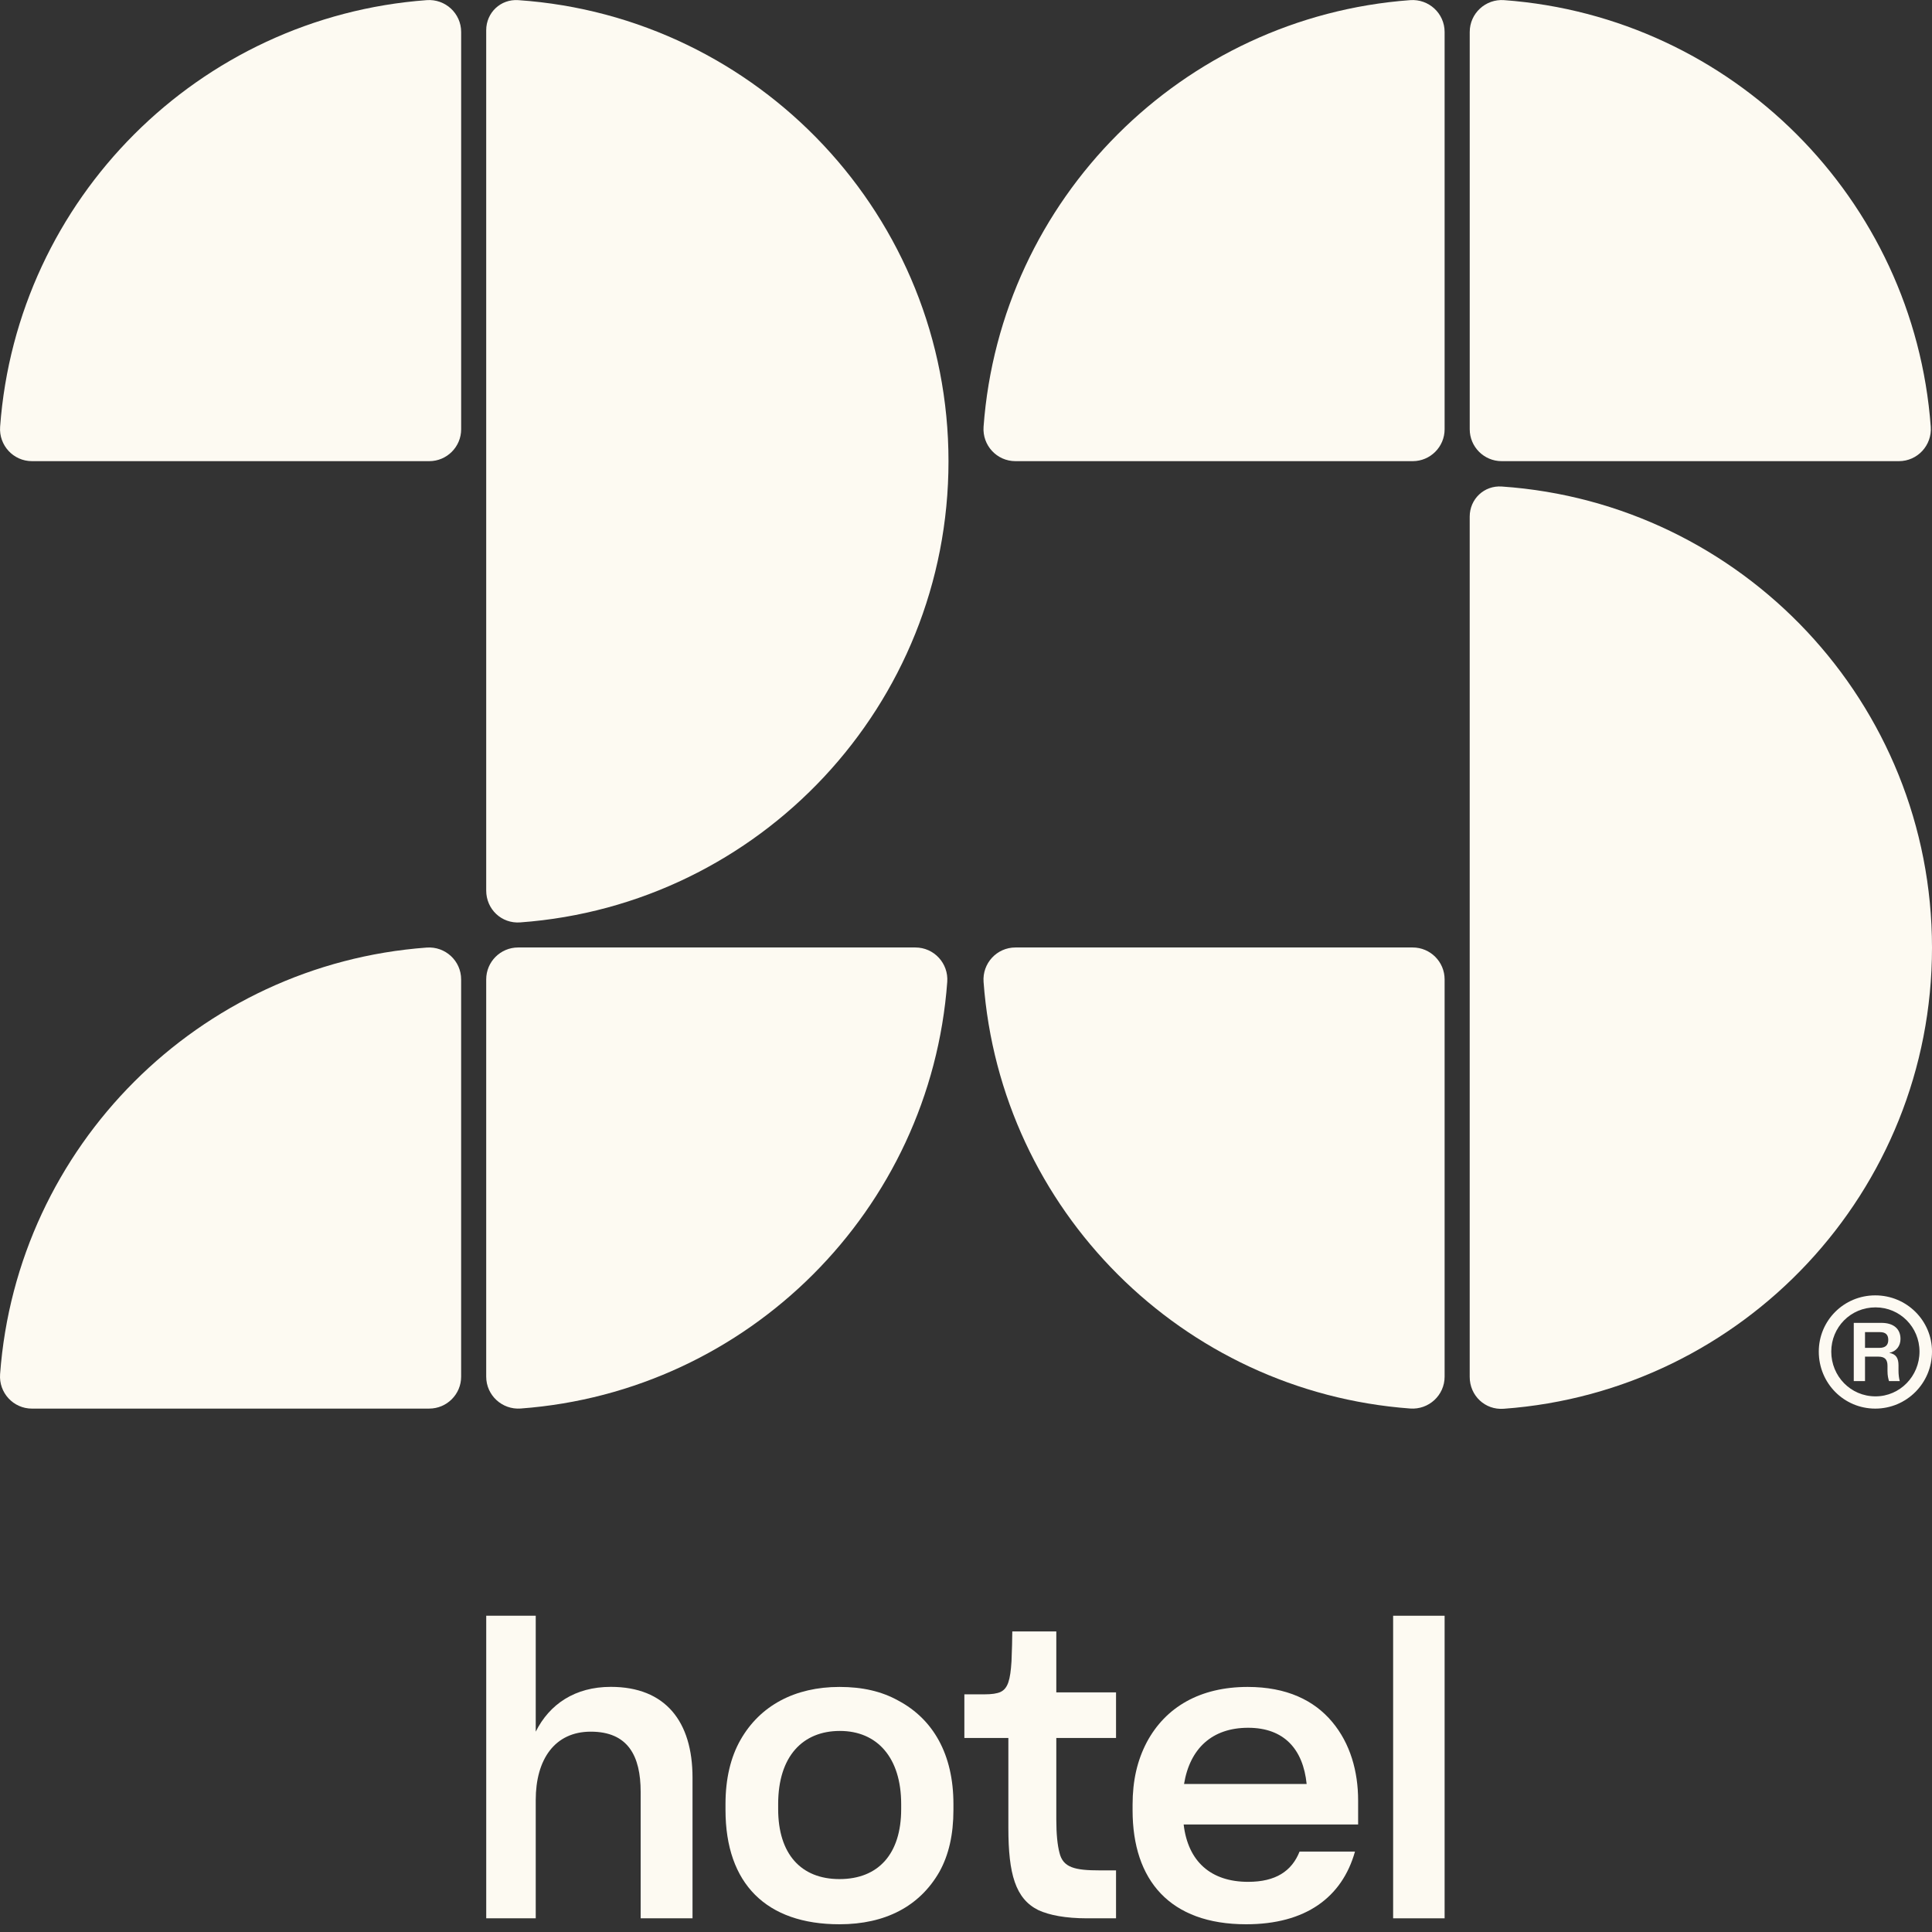 <svg xmlns="http://www.w3.org/2000/svg" width="85" height="85" viewBox="0 0 85 85" fill="none"><rect x="0" y="0" width="85" height="85" fill="#333333" stroke="none"/><path d="M21.392 84.398V71.086H23.57V76.186C24.175 74.976 25.299 74.215 26.872 74.215C29.275 74.215 30.468 75.736 30.468 78.209V84.398H28.186V78.832C28.186 77.258 27.633 76.186 25.991 76.186C24.4 76.186 23.57 77.413 23.57 79.194V84.398H21.392Z" fill="#FDFAF2"></path><path d="M39.648 79.594V79.37C39.648 77.33 38.593 76.154 36.951 76.154C35.326 76.154 34.236 77.26 34.236 79.37V79.594C34.236 81.565 35.239 82.672 36.933 82.672C38.645 82.672 39.648 81.565 39.648 79.594ZM31.919 79.629V79.37C31.919 78.263 32.144 77.312 32.577 76.551C33.441 75.03 34.98 74.218 36.933 74.218C37.936 74.218 38.783 74.408 39.527 74.823C41.048 75.635 41.947 77.174 41.947 79.37V79.629C41.947 80.719 41.74 81.618 41.325 82.361C40.46 83.865 38.956 84.66 36.933 84.66C33.718 84.66 31.919 82.88 31.919 79.629Z" fill="#FDFAF2"></path><path d="M47.822 84.398C46.888 84.398 46.162 84.261 45.678 84.035C44.675 83.534 44.364 82.445 44.364 80.422V76.463H42.428V74.544H43.309C43.638 74.544 43.863 74.509 44.018 74.44C44.347 74.284 44.45 73.904 44.502 73.091C44.52 72.659 44.537 72.071 44.537 71.777H46.473V74.457H49.101V76.463H46.473V80.041C46.473 80.698 46.525 81.183 46.612 81.511C46.767 82.168 47.286 82.289 48.392 82.289H49.101V84.398H47.822Z" fill="#FDFAF2"></path><path d="M52.093 78.488H57.487C57.332 76.966 56.502 76.015 54.912 76.015C53.338 76.015 52.352 76.915 52.093 78.488ZM54.825 84.66C51.471 84.66 49.829 82.723 49.829 79.646V79.404C49.829 78.332 50.036 77.45 50.451 76.655C51.281 75.099 52.803 74.218 54.894 74.218C56.606 74.218 57.816 74.805 58.611 75.757C59.407 76.707 59.752 77.934 59.752 79.214V80.269H52.076C52.266 81.894 53.269 82.793 54.912 82.793C56.122 82.793 56.831 82.326 57.176 81.461H59.614C59.044 83.484 57.436 84.66 54.825 84.66Z" fill="#FDFAF2"></path><path d="M61.292 71.086H63.557V84.398H61.292V71.086Z" fill="#FDFAF2"></path><path d="M64.661 60.578C64.661 61.401 65.334 62.041 66.155 61.98C76.69 61.216 85 52.426 85 41.695C85 30.937 76.647 22.13 66.073 21.405C65.297 21.351 64.661 21.953 64.661 22.731V60.578Z" fill="#FDFAF2"></path><path d="M62.041 0.006C52.017 0.744 44.012 8.748 43.273 18.774C43.213 19.591 43.855 20.289 44.675 20.289H62.153C62.928 20.289 63.557 19.66 63.557 18.885V1.407C63.557 0.587 62.859 -0.055 62.041 0.006Z" fill="#FDFAF2"></path><path d="M66.177 0.006C76.202 0.744 84.207 8.748 84.945 18.774C85.005 19.591 84.363 20.289 83.544 20.289H66.067C65.291 20.289 64.662 19.66 64.662 18.885V1.407C64.662 0.588 65.36 -0.055 66.177 0.006Z" fill="#FDFAF2"></path><path d="M62.041 61.969C52.017 61.23 44.012 53.226 43.273 43.2C43.213 42.383 43.855 41.685 44.675 41.685H62.153C62.928 41.685 63.557 42.314 63.557 43.09V60.568C63.557 61.387 62.859 62.029 62.041 61.969Z" fill="#FDFAF2"></path><path d="M22.907 61.969C32.932 61.231 40.937 53.225 41.675 43.2C41.735 42.383 41.093 41.685 40.273 41.685H22.796C22.02 41.685 21.391 42.314 21.391 43.09V60.568C21.391 61.386 22.09 62.029 22.907 61.969Z" fill="#FDFAF2"></path><path d="M18.772 41.689C8.747 42.427 0.742 50.432 0.004 60.457C-0.057 61.274 0.586 61.973 1.405 61.973L18.883 61.972C19.658 61.972 20.288 61.343 20.288 60.568V43.09C20.288 42.271 19.589 41.629 18.772 41.689Z" fill="#FDFAF2"></path><path d="M21.391 39.179C21.391 40.002 22.064 40.642 22.885 40.582C33.421 39.817 41.73 31.027 41.73 20.296C41.73 9.538 33.378 0.731 22.803 0.006C22.027 -0.048 21.391 0.554 21.391 1.332V39.179Z" fill="#FDFAF2"></path><path d="M18.773 0.006C8.748 0.744 0.743 8.748 0.005 18.774C-0.055 19.591 0.587 20.289 1.407 20.289H18.884C19.66 20.289 20.289 19.66 20.289 18.885V1.407C20.289 0.587 19.59 -0.055 18.773 0.006Z" fill="#FDFAF2"></path><path d="M83.076 58.949C83.076 58.729 82.966 58.608 82.712 58.608H82.053V59.301H82.68C82.954 59.301 83.076 59.179 83.076 58.949ZM83.119 59.52C83.427 59.575 83.526 59.762 83.526 60.07V60.301C83.526 60.477 83.548 60.642 83.582 60.763H83.109C83.076 60.653 83.042 60.532 83.042 60.312V60.092C83.042 59.818 82.932 59.686 82.636 59.686H82.053V60.763H81.558V58.201H82.778C83.296 58.201 83.614 58.455 83.614 58.905C83.614 59.212 83.438 59.455 83.119 59.52ZM84.45 59.465C84.45 58.388 83.592 57.519 82.515 57.519C81.415 57.519 80.568 58.399 80.568 59.465C80.568 60.543 81.415 61.434 82.515 61.434C83.592 61.434 84.45 60.543 84.45 59.465ZM85 59.465C85 60.862 83.878 61.973 82.504 61.973C81.129 61.973 80.019 60.862 80.019 59.465C80.019 58.102 81.118 56.991 82.504 56.991C83.889 56.991 85 58.102 85 59.465Z" fill="#FDFAF2"></path></svg>
